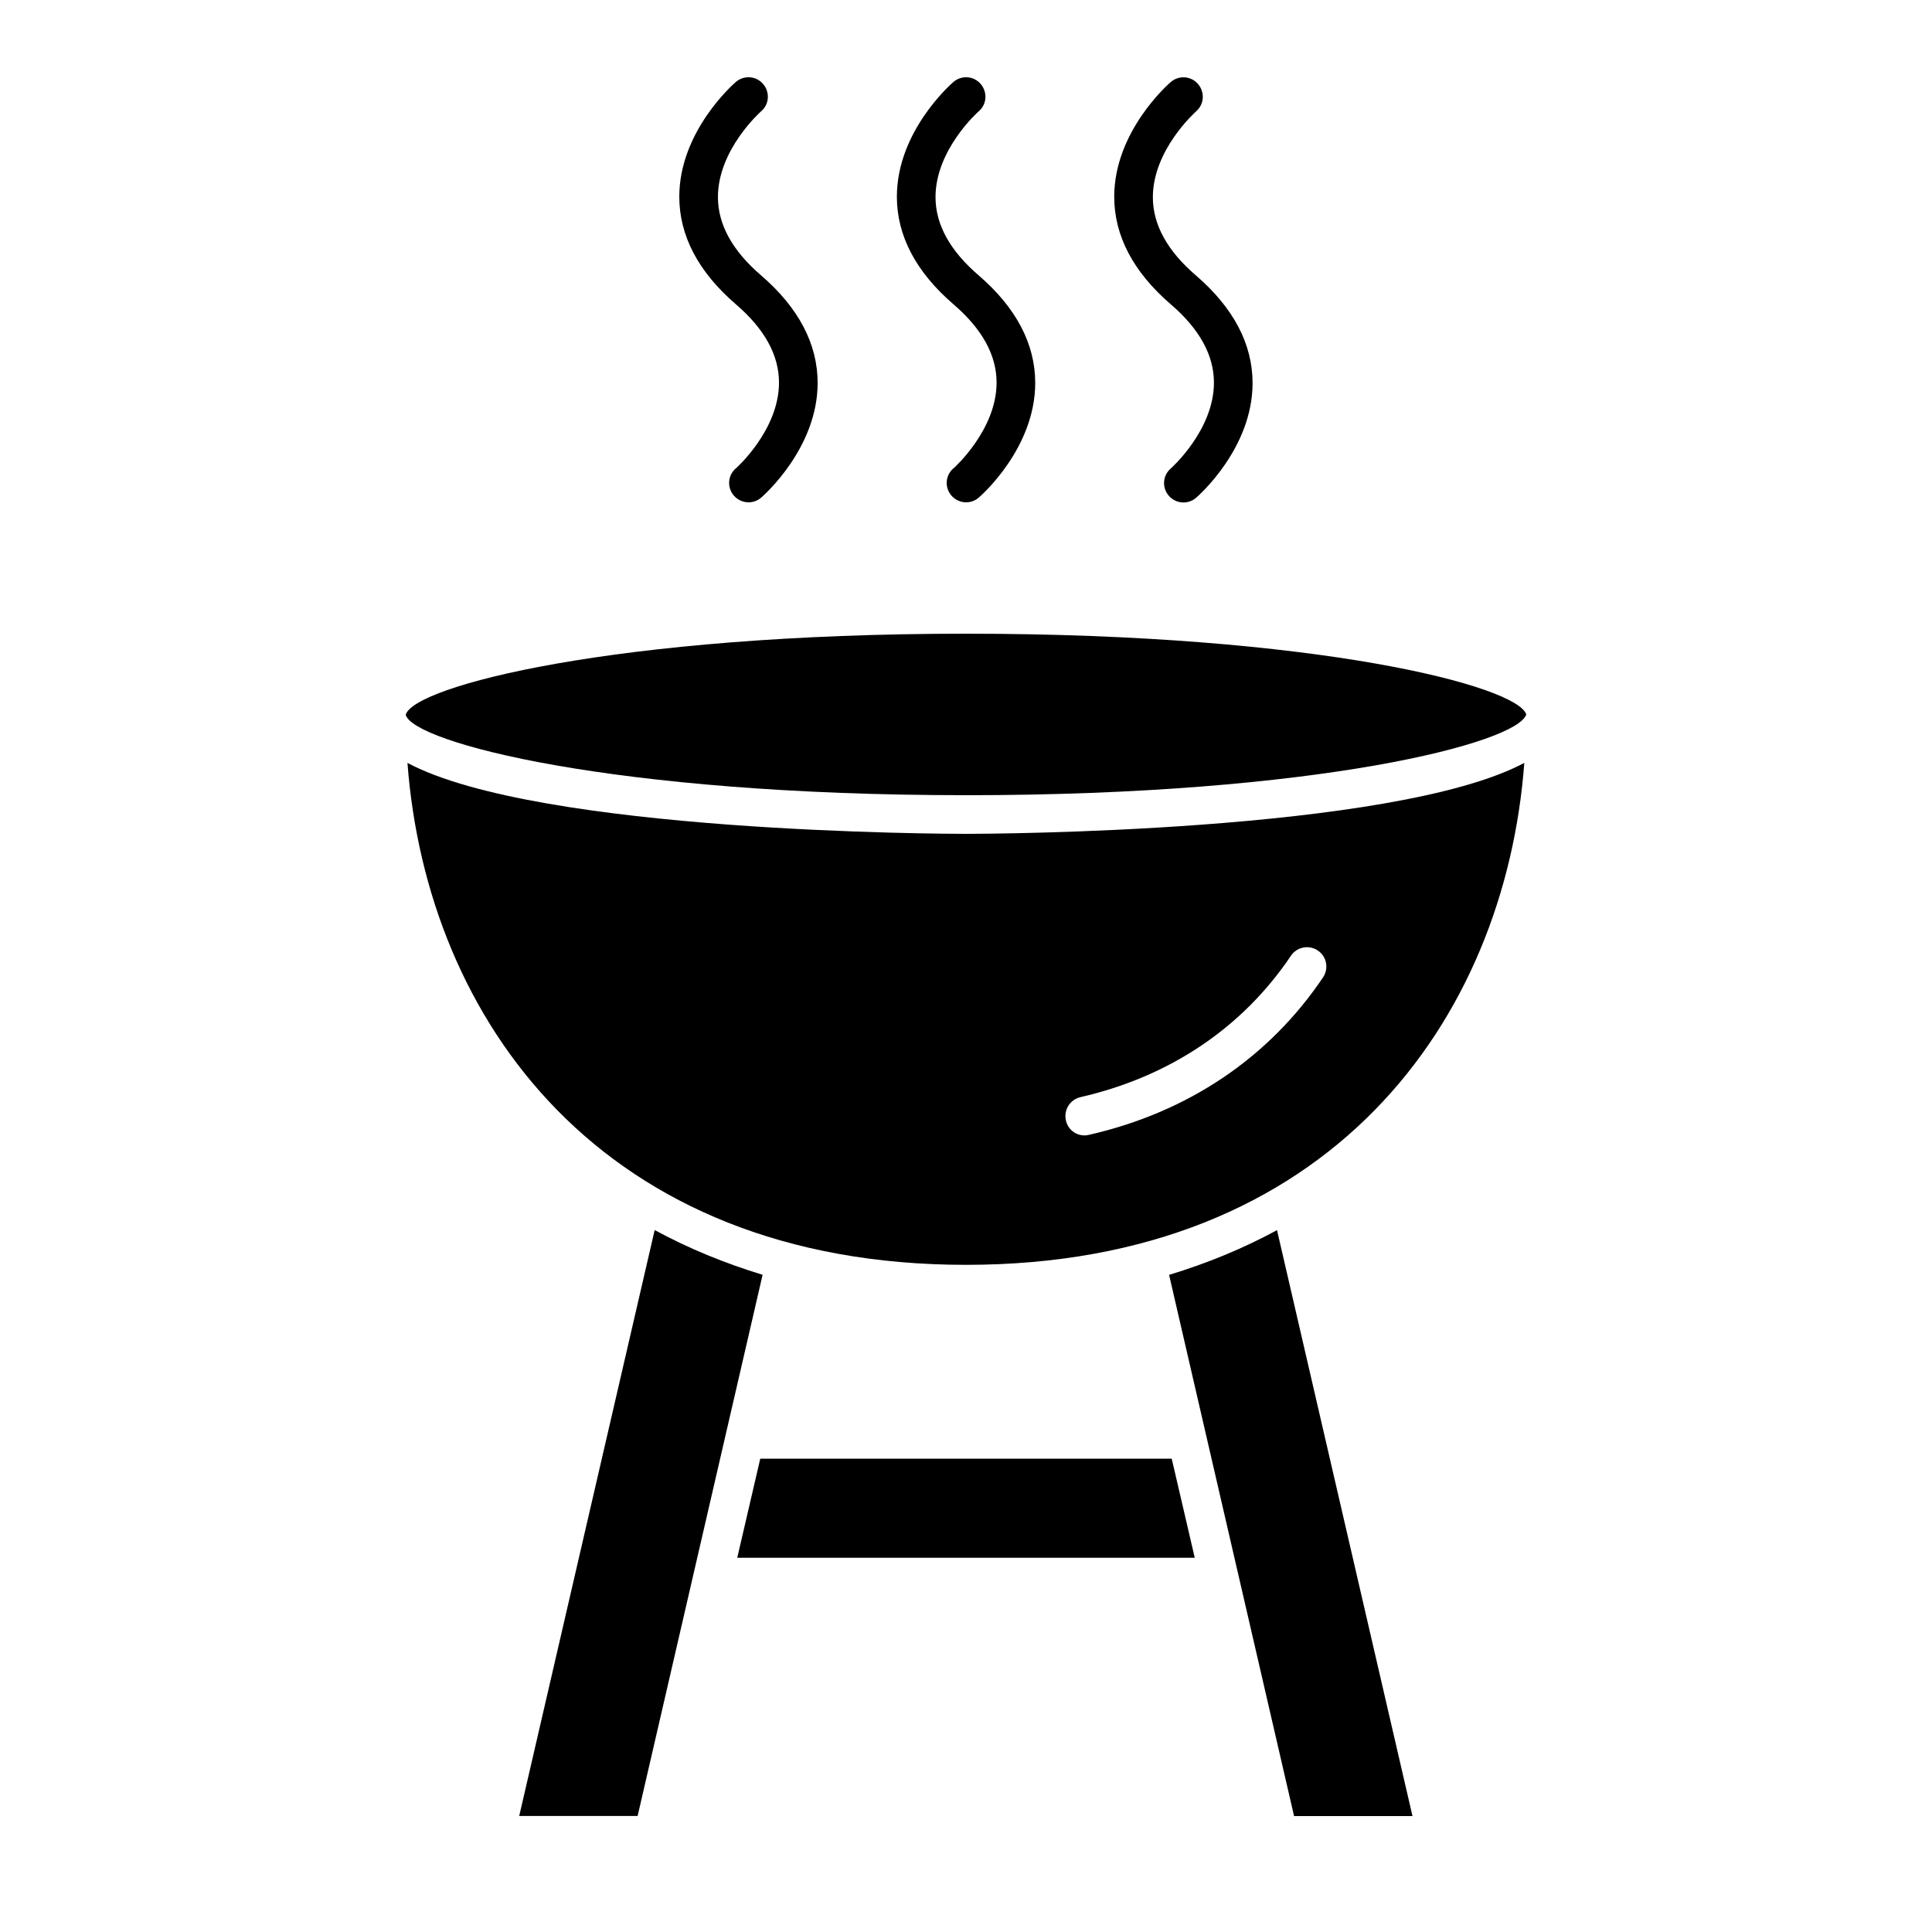 <?xml version="1.0" encoding="UTF-8"?>
<svg width="100pt" height="100pt" version="1.1" viewBox="0 0 100 100" xmlns="http://www.w3.org/2000/svg">
 <path d="m60.648 75.5h-21.297l-1.191 5.129h23.68z"/>
 <path d="m60.512 65.988 6.469 28.012h6.129l-7.012-30.328c-1.75 0.949-3.621 1.719-5.602 2.32z"/>
 <path d="m39.488 65.988c-1.98-0.602-3.852-1.371-5.602-2.32l-7.012 30.328h6.129l6.469-28.012z"/>
 <path d="m78.898 39.488c-6.789 3.609-27.84 3.672-28.898 3.672s-22.121-0.051-28.91-3.672c1 13.301 10.051 25.98 28.91 25.98s27.898-12.672 28.898-25.98zm-22.758 19.281c-0.461 0-0.871-0.309-0.969-0.781-0.121-0.539 0.211-1.07 0.75-1.199 4.621-1.059 8.391-3.59 10.898-7.32 0.309-0.461 0.93-0.578 1.391-0.27 0.461 0.309 0.578 0.93 0.27 1.391-2.801 4.16-6.988 6.981-12.109 8.148-0.078 0.02-0.148 0.031-0.219 0.031z"/>
 <path d="m50 41.16c18.238 0 28.539-2.711 29-4.18-0.461-1.469-10.762-4.18-29-4.18s-28.609 2.731-29 4.199c0.391 1.43 10.691 4.16 29 4.16z"/>
 <path d="m38.09 24.238c-0.422 0.359-0.469 0.988-0.109 1.41 0.199 0.23 0.48 0.352 0.762 0.352 0.23 0 0.461-0.078 0.648-0.238 0.121-0.102 2.93-2.559 2.93-5.941 0-2.019-0.988-3.898-2.93-5.57-1.48-1.27-2.231-2.629-2.231-4.051 0-2.441 2.18-4.391 2.238-4.441 0.422-0.359 0.461-0.988 0.102-1.41s-0.988-0.469-1.41-0.109c-0.121 0.102-2.93 2.559-2.93 5.941 0 2.019 0.988 3.898 2.93 5.57 1.48 1.27 2.231 2.629 2.231 4.051 0 2.461-2.211 4.422-2.231 4.441z"/>
 <path d="m49.352 24.238c-0.422 0.359-0.469 0.988-0.109 1.41 0.199 0.23 0.48 0.352 0.762 0.352 0.23 0 0.461-0.078 0.648-0.238 0.121-0.102 2.93-2.559 2.93-5.941 0-2.019-0.988-3.898-2.93-5.57-1.48-1.27-2.231-2.629-2.231-4.051 0-2.441 2.18-4.391 2.238-4.441 0.422-0.359 0.461-0.988 0.102-1.41s-0.988-0.469-1.41-0.109c-0.121 0.102-2.93 2.559-2.93 5.941 0 2.019 0.988 3.898 2.93 5.57 1.48 1.27 2.231 2.629 2.231 4.051 0 2.461-2.211 4.422-2.231 4.441z"/>
 <path d="m61.91 5.762c0.422-0.359 0.461-0.988 0.102-1.41-0.359-0.422-0.988-0.469-1.41-0.109-0.121 0.102-2.93 2.559-2.93 5.941 0 2.019 0.988 3.898 2.93 5.57 1.48 1.27 2.231 2.629 2.231 4.051 0 2.461-2.211 4.422-2.231 4.441-0.422 0.359-0.469 0.988-0.109 1.41 0.199 0.23 0.48 0.352 0.762 0.352 0.23 0 0.461-0.078 0.648-0.238 0.121-0.102 2.93-2.559 2.93-5.941 0-2.019-0.988-3.898-2.93-5.57-1.48-1.27-2.231-2.629-2.231-4.051 0-2.441 2.18-4.391 2.238-4.441z"/>
</svg>
